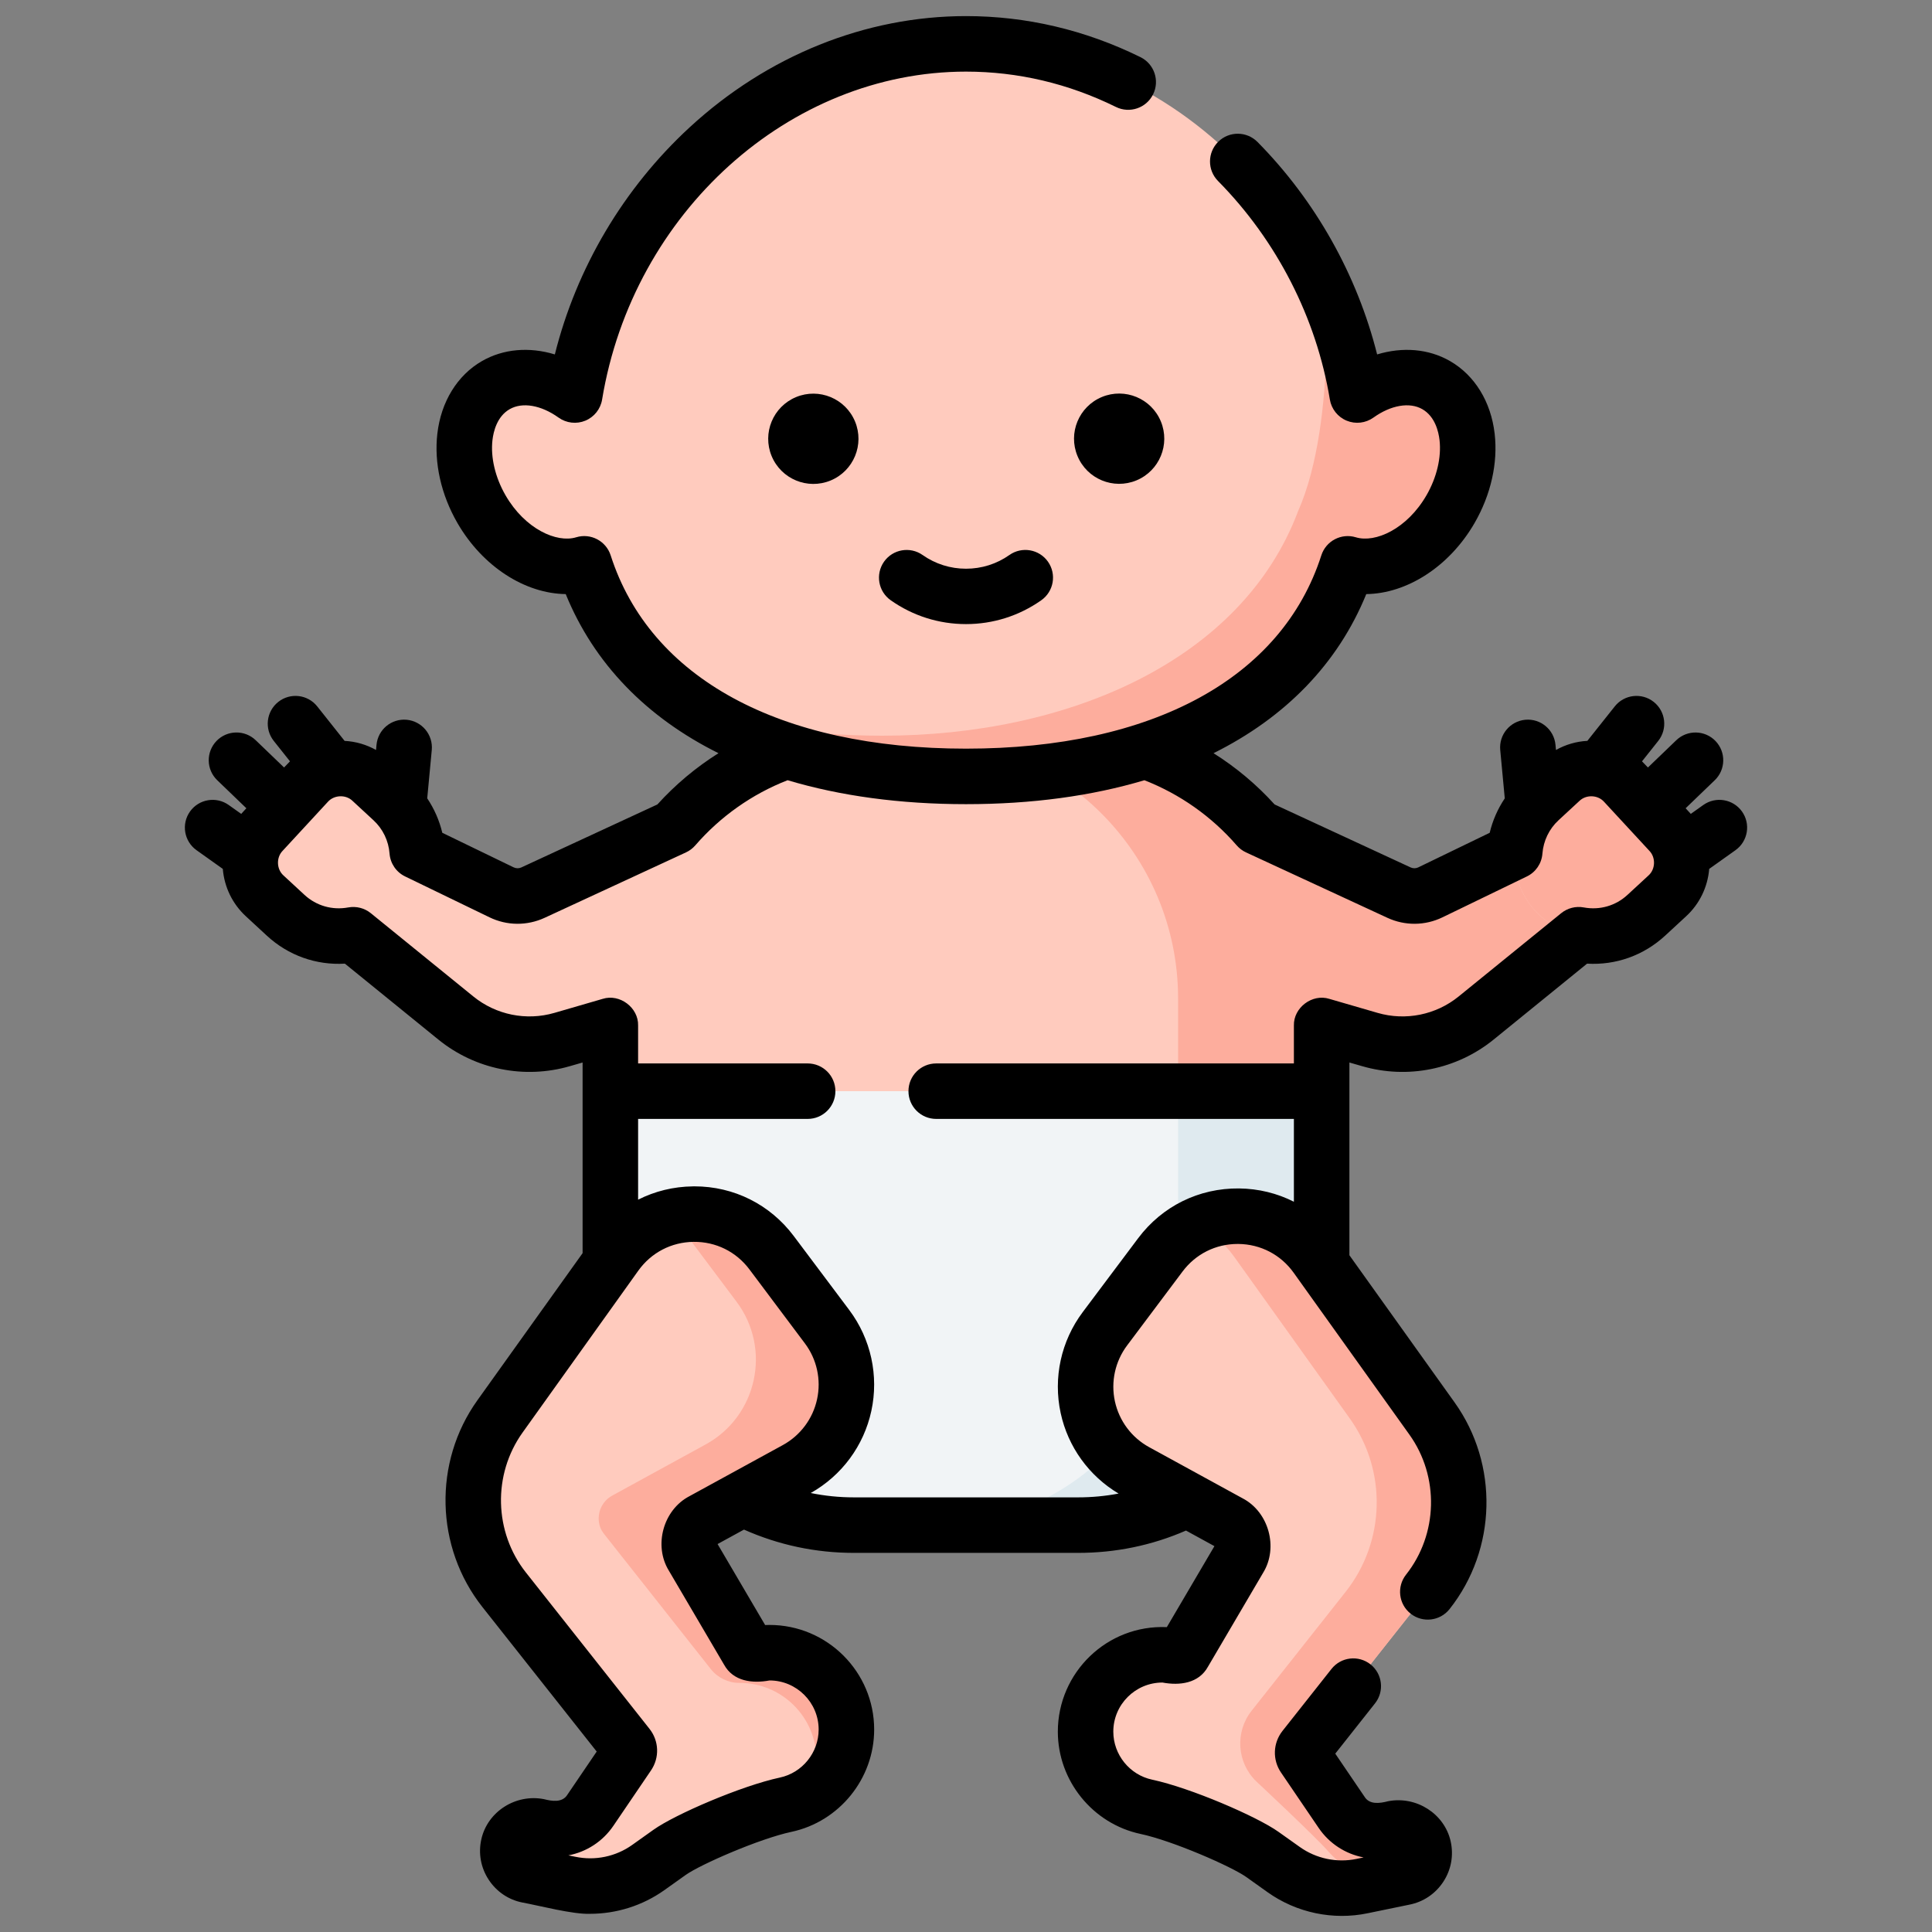<svg width="60" height="60" viewBox="0 0 60 60" fill="none" xmlns="http://www.w3.org/2000/svg">
<rect x="0" y="0" width="60" height="60" fill="#808080" stroke="none"/>
<g clip-path="url(#clip0_17_1369)">
<path d="M48.215 25.875L44.422 27.712C44.115 27.861 43.757 27.864 43.448 27.721L39.059 25.69C37.567 23.968 35.366 22.877 32.909 22.877H27.091C22.598 22.877 18.955 26.52 18.955 31.013V39.803C18.955 43.979 22.341 47.364 26.517 47.364H33.483C37.659 47.364 41.045 43.979 41.045 39.803V31.849L42.543 32.283C43.686 32.615 44.92 32.365 45.844 31.615L50.359 27.948L48.215 25.875Z" fill="#FFCBBE"/>
<path d="M48.215 25.875L44.422 27.712C44.115 27.861 43.757 27.864 43.447 27.721L39.059 25.69C37.567 23.968 35.366 22.877 32.909 22.877H27.091H27.091H28.451C32.944 22.877 36.587 26.52 36.587 31.013V39.803C36.587 43.979 33.201 47.364 29.025 47.364H33.483C37.659 47.364 41.045 43.979 41.045 39.803V31.849L42.543 32.283C43.686 32.615 44.919 32.365 45.844 31.615L50.358 27.948L48.215 25.875Z" fill="#FDAD9D"/>
<path d="M18.508 17.353C19.613 16.715 19.811 14.991 18.951 13.502C18.092 12.014 16.5 11.324 15.395 11.961C14.291 12.599 14.093 14.323 14.952 15.811C15.812 17.3 17.404 17.99 18.508 17.353Z" fill="#FFCBBE"/>
<path d="M45.047 15.813C45.907 14.324 45.708 12.6 44.604 11.963C43.499 11.325 41.907 12.015 41.048 13.504C40.188 14.993 40.387 16.717 41.491 17.354C42.595 17.992 44.187 17.302 45.047 15.813Z" fill="#FFCBBE"/>
<path d="M18.955 33.888V39.803C18.955 43.979 22.341 47.364 26.517 47.364H33.483C37.659 47.364 41.045 43.979 41.045 39.803V33.888H18.955Z" fill="#F1F4F6"/>
<path d="M42.322 14.341C42.322 21.146 36.806 24.112 30 24.112C23.195 24.112 17.678 21.146 17.678 14.341C17.678 7.535 23.195 1.362 30 1.362C36.806 1.362 42.322 7.536 42.322 14.341Z" fill="#FFCBBE"/>
<path d="M45.044 11.808C44.548 11.522 43.957 11.496 43.375 11.684C43.06 11.776 42.74 11.969 42.517 12.123C42.12 9.728 41.133 7.999 41.133 7.999C41.133 7.999 41.575 13.031 40.312 15.878C38.573 20.502 33.204 22.848 27.397 22.848C24.944 22.848 22.654 22.473 20.713 21.686C23.03 23.486 26.333 24.324 30 24.324C35.807 24.324 40.703 22.227 42.213 17.523C43.313 17.858 44.708 17.145 45.5 15.774C46.385 14.24 46.181 12.464 45.044 11.808Z" fill="#FDAD9D"/>
<path d="M9.641 27.948L14.156 31.615C15.081 32.365 16.314 32.615 17.457 32.284L24.018 30.38L22.761 24.848L16.552 27.721C16.243 27.864 15.885 27.861 15.578 27.713L11.785 25.875L9.641 27.948Z" fill="#FFCBBE"/>
<path d="M12.32 28.288C11.405 29.278 9.862 29.339 8.872 28.424L8.221 27.823C7.652 27.297 7.617 26.408 8.143 25.839L9.549 24.318C10.075 23.748 10.963 23.713 11.533 24.239L12.184 24.841C13.173 25.755 13.234 27.299 12.32 28.288Z" fill="#FFCBBE"/>
<path d="M47.68 28.288C48.595 29.278 50.138 29.339 51.128 28.424L51.779 27.823C52.348 27.297 52.383 26.408 51.857 25.839L50.451 24.318C49.925 23.748 49.037 23.713 48.467 24.239L47.816 24.841C46.827 25.755 46.766 27.299 47.68 28.288Z" fill="#FFCBBE"/>
<path d="M47.68 28.288C48.595 29.278 50.138 29.339 51.128 28.424L51.779 27.823C52.348 27.297 52.383 26.408 51.857 25.839L50.451 24.318C49.925 23.748 49.037 23.713 48.467 24.239L47.816 24.841C46.827 25.755 46.766 27.299 47.68 28.288Z" fill="#FDAD9D"/>
<path d="M36.587 33.888V39.803C36.587 43.979 33.201 47.364 29.025 47.364H33.483C37.659 47.364 41.045 43.979 41.045 39.803V33.888H36.587Z" fill="#DFEAEF"/>
<path d="M23.899 51.326C23.751 51.326 23.607 51.341 23.467 51.368C23.372 51.386 23.276 51.342 23.228 51.258L21.516 48.344C21.284 47.949 21.424 47.441 21.826 47.221L24.726 45.634C26.328 44.757 26.782 42.663 25.686 41.202L23.964 38.906C22.746 37.282 20.302 37.31 19.122 38.961L15.527 43.989C14.367 45.612 14.42 47.807 15.658 49.372L19.495 54.225C19.558 54.304 19.561 54.414 19.505 54.497L18.336 56.218C18.04 56.654 17.511 56.872 16.993 56.772L16.729 56.721C16.311 56.639 15.883 56.891 15.79 57.306C15.693 57.736 15.971 58.158 16.4 58.241L17.696 58.509C18.544 58.685 19.427 58.5 20.133 57.998L20.796 57.527C21.37 57.118 23.32 56.277 24.398 56.048C25.477 55.818 26.286 54.861 26.286 53.714C26.286 52.395 25.217 51.326 23.899 51.326Z" fill="#FFCBBE"/>
<path d="M23.899 51.326C23.751 51.326 23.607 51.341 23.467 51.368C23.372 51.386 23.276 51.342 23.227 51.258L21.516 48.344C21.284 47.949 21.424 47.441 21.826 47.221L24.726 45.634C26.328 44.757 26.782 42.663 25.686 41.202L23.964 38.906C23.203 37.892 21.964 37.522 20.854 37.789C20.959 37.894 21.06 38.007 21.152 38.13L22.874 40.426C23.97 41.888 23.517 43.982 21.914 44.859L19.015 46.446C18.663 46.638 18.512 47.051 18.635 47.416C18.664 47.503 18.715 47.582 18.772 47.654L22.074 51.834C22.289 52.106 22.617 52.265 22.964 52.264H22.969C24.287 52.264 25.356 53.333 25.356 54.651C25.356 55.066 25.249 55.455 25.063 55.794C25.792 55.386 26.286 54.608 26.286 53.713C26.286 52.395 25.217 51.326 23.899 51.326Z" fill="#FDAD9D"/>
<path d="M36.101 51.391C36.249 51.391 36.393 51.406 36.533 51.432C36.628 51.45 36.724 51.406 36.772 51.323L38.484 48.408C38.716 48.014 38.576 47.505 38.174 47.285L35.275 45.699C33.672 44.822 33.218 42.728 34.314 41.266L36.036 38.97C37.254 37.347 39.697 37.375 40.878 39.025L44.472 44.053C45.633 45.676 45.58 47.872 44.342 49.437L40.505 54.29C40.443 54.369 40.439 54.478 40.495 54.562L41.664 56.282C41.961 56.719 42.489 56.937 43.007 56.836L43.272 56.785C43.69 56.704 44.117 56.955 44.21 57.371C44.307 57.8 44.029 58.222 43.6 58.306L42.305 58.573C41.456 58.75 40.573 58.565 39.867 58.062L39.205 57.591C38.63 57.182 36.68 56.342 35.602 56.112C34.523 55.882 33.714 54.925 33.714 53.778C33.714 52.459 34.783 51.391 36.101 51.391Z" fill="#FFCBBE"/>
<path d="M44.343 49.437C45.58 47.871 45.633 45.676 44.473 44.053L40.878 39.025C39.997 37.793 38.413 37.466 37.16 38.053C37.606 38.262 38.011 38.585 38.325 39.025L41.92 44.053C43.08 45.676 43.027 47.871 41.789 49.437L38.87 53.129C38.349 53.788 38.41 54.736 39.014 55.322C39.014 55.322 40.847 57.034 41.248 57.493C41.649 57.952 42.073 58.148 42.592 58.047L42.856 57.996C43.164 57.936 43.477 58.057 43.657 58.291C44.059 58.181 44.31 57.769 44.206 57.352C44.104 56.946 43.683 56.705 43.272 56.785L43.007 56.836C42.489 56.937 41.961 56.719 41.664 56.282L40.495 54.562C40.439 54.478 40.443 54.368 40.505 54.29L44.343 49.437Z" fill="#FDAD9D"/>
<path d="M52.897 25L52.509 25.276C52.502 25.269 52.349 25.101 52.349 25.101L53.253 24.231C53.596 23.901 53.606 23.356 53.277 23.013C52.947 22.67 52.401 22.659 52.058 22.989L51.178 23.835C51.178 23.835 51.024 23.674 50.994 23.644L51.498 23.01C51.794 22.637 51.731 22.095 51.359 21.799C50.986 21.503 50.444 21.565 50.148 21.938L49.297 23.008C48.952 23.026 48.621 23.124 48.322 23.291L48.307 23.131C48.263 22.657 47.843 22.309 47.369 22.353C46.895 22.398 46.547 22.818 46.591 23.292L46.732 24.794C46.514 25.119 46.355 25.48 46.264 25.863L44.046 26.937C43.971 26.973 43.885 26.974 43.809 26.939L39.584 24.983C39.027 24.367 38.387 23.831 37.687 23.391C39.923 22.279 41.553 20.606 42.431 18.45C43.689 18.435 45.01 17.6 45.794 16.243C46.301 15.364 46.523 14.379 46.418 13.469C46.304 12.478 45.8 11.657 45.035 11.215C44.368 10.83 43.561 10.767 42.768 11.007C42.149 8.542 40.854 6.232 39.053 4.409C38.718 4.071 38.172 4.067 37.834 4.402C37.495 4.736 37.492 5.282 37.827 5.621C39.65 7.466 40.884 9.877 41.3 12.408C41.349 12.702 41.546 12.95 41.821 13.064C42.096 13.178 42.41 13.142 42.653 12.969C43.195 12.58 43.778 12.48 44.173 12.708C44.567 12.935 44.676 13.406 44.706 13.666C44.768 14.203 44.62 14.828 44.301 15.381C43.694 16.431 42.709 16.869 42.107 16.686C41.656 16.549 41.179 16.799 41.035 17.247C39.811 21.062 35.789 23.25 30 23.25C24.211 23.25 20.189 21.062 18.965 17.247C18.821 16.799 18.343 16.548 17.893 16.686C17.291 16.869 16.305 16.431 15.699 15.381C15.38 14.828 15.232 14.203 15.294 13.666C15.324 13.406 15.433 12.935 15.827 12.708C16.222 12.48 16.804 12.58 17.347 12.969C17.589 13.142 17.904 13.178 18.179 13.064C18.454 12.95 18.651 12.702 18.699 12.408C19.656 6.602 24.514 2.224 30 2.224C31.61 2.224 33.178 2.593 34.657 3.322C35.084 3.532 35.601 3.356 35.811 2.929C36.021 2.502 35.846 1.986 35.419 1.775C33.7 0.929 31.877 0.5 30 0.5C26.882 0.5 23.834 1.727 21.417 3.955C19.364 5.848 17.903 8.32 17.231 11.007C16.439 10.766 15.632 10.831 14.965 11.215C14.2 11.657 13.696 12.478 13.582 13.469C13.477 14.379 13.699 15.364 14.206 16.243C14.99 17.6 16.31 18.435 17.569 18.45C18.447 20.606 20.077 22.279 22.313 23.391C21.613 23.832 20.973 24.367 20.416 24.983L16.191 26.939C16.115 26.974 16.028 26.973 15.953 26.937L13.736 25.863C13.645 25.48 13.486 25.119 13.268 24.793L13.409 23.292C13.453 22.818 13.105 22.398 12.631 22.353C12.157 22.309 11.737 22.657 11.693 23.131L11.678 23.291C11.379 23.124 11.048 23.027 10.702 23.009L9.852 21.938C9.556 21.565 9.014 21.503 8.641 21.799C8.268 22.095 8.206 22.637 8.502 23.01L9.006 23.644C8.976 23.673 8.822 23.835 8.822 23.835L7.942 22.989C7.599 22.659 7.053 22.669 6.723 23.012C6.393 23.356 6.404 23.901 6.747 24.231L7.651 25.101C7.651 25.101 7.498 25.269 7.491 25.276L7.103 25C6.715 24.724 6.177 24.815 5.901 25.202C5.625 25.59 5.716 26.128 6.104 26.404L6.919 26.984C6.967 27.549 7.217 28.069 7.636 28.456L8.287 29.058C8.954 29.674 9.819 29.98 10.711 29.927L13.613 32.284C14.756 33.212 16.283 33.522 17.697 33.111L18.093 32.997V38.918L14.826 43.487C13.45 45.411 13.514 48.051 14.981 49.907L18.531 54.396L17.623 55.733C17.466 55.992 17.139 55.938 16.892 55.874C16.014 55.703 15.142 56.261 14.949 57.117C14.85 57.553 14.931 58 15.175 58.374C15.42 58.749 15.797 59.002 16.226 59.085C16.759 59.183 17.791 59.456 18.325 59.435C19.145 59.435 19.956 59.181 20.632 58.7L21.295 58.228C21.754 57.902 23.585 57.102 24.578 56.89C26.067 56.573 27.148 55.237 27.148 53.713C27.148 51.922 25.69 50.464 23.898 50.464C23.853 50.464 23.808 50.465 23.762 50.467L22.285 47.952L23.105 47.503C24.181 47.981 25.327 48.226 26.517 48.226H33.483C34.651 48.226 35.776 47.993 36.832 47.533L37.715 48.017L36.237 50.532C34.383 50.451 32.852 51.941 32.852 53.778C32.852 55.301 33.933 56.638 35.422 56.955C36.415 57.166 38.245 57.966 38.705 58.293L39.367 58.765C40.266 59.405 41.405 59.642 42.478 59.417L43.764 59.152C44.203 59.067 44.579 58.813 44.824 58.439C45.069 58.065 45.149 57.618 45.051 57.181C44.858 56.326 43.986 55.768 43.107 55.939C42.86 56.003 42.533 56.056 42.376 55.798L41.468 54.461L42.703 52.899C42.998 52.526 42.935 51.984 42.562 51.688C42.188 51.394 41.647 51.456 41.351 51.83L39.829 53.755C39.532 54.131 39.513 54.65 39.782 55.046L40.951 56.766C41.283 57.256 41.789 57.578 42.348 57.684L42.128 57.73C41.518 57.857 40.875 57.722 40.367 57.36L39.704 56.889C39.032 56.411 36.969 55.522 35.781 55.269C35.082 55.12 34.575 54.493 34.575 53.778C34.575 52.937 35.26 52.253 36.101 52.253C36.632 52.352 37.229 52.282 37.515 51.76L39.227 48.845C39.709 48.063 39.403 46.953 38.587 46.53L35.688 44.943C35.143 44.645 34.756 44.126 34.624 43.519C34.493 42.913 34.631 42.28 35.004 41.783L36.726 39.487C37.134 38.943 37.756 38.632 38.436 38.632C38.444 38.632 38.453 38.632 38.461 38.632C39.15 38.64 39.776 38.966 40.176 39.526L43.771 44.554C44.703 45.858 44.66 47.646 43.666 48.902C43.371 49.276 43.434 49.818 43.808 50.113C44.181 50.408 44.723 50.345 45.018 49.971C46.486 48.116 46.549 45.476 45.173 43.552L41.907 38.983V32.997L42.303 33.111C43.717 33.522 45.244 33.212 46.387 32.284L49.288 29.927C50.18 29.98 51.046 29.673 51.713 29.057L52.364 28.456C52.783 28.069 53.033 27.549 53.081 26.984L53.896 26.404C54.284 26.128 54.375 25.59 54.099 25.202C53.823 24.815 53.285 24.724 52.897 25ZM20.773 48.78L22.485 51.695C22.772 52.219 23.368 52.287 23.899 52.188C24.74 52.188 25.424 52.872 25.424 53.713C25.424 54.428 24.917 55.056 24.219 55.204C23.03 55.458 20.968 56.346 20.296 56.824L19.633 57.296C19.125 57.658 18.483 57.792 17.87 57.664L17.652 57.62C18.211 57.514 18.717 57.191 19.049 56.702L20.218 54.981C20.487 54.585 20.468 54.066 20.171 53.691L16.334 48.837C15.34 47.581 15.297 45.793 16.229 44.489L19.823 39.462C20.224 38.901 20.85 38.575 21.539 38.567C22.23 38.559 22.861 38.871 23.274 39.422L24.996 41.719C25.369 42.215 25.507 42.848 25.375 43.454C25.244 44.061 24.856 44.58 24.312 44.878L21.412 46.465C20.597 46.888 20.291 47.998 20.773 48.78ZM51.194 27.19L50.543 27.791C50.176 28.131 49.68 28.273 49.184 28.181C48.936 28.135 48.68 28.201 48.484 28.36L45.3 30.946C44.596 31.518 43.654 31.709 42.783 31.456L41.285 31.021C40.754 30.852 40.168 31.293 40.183 31.849V33.026H29.075C28.599 33.026 28.213 33.411 28.213 33.887C28.213 34.364 28.599 34.749 29.075 34.749H40.183V37.321C39.665 37.059 39.087 36.915 38.481 36.908C37.236 36.895 36.094 37.457 35.347 38.453L33.625 40.749C32.952 41.646 32.703 42.789 32.94 43.884C33.167 44.934 33.82 45.837 34.739 46.384C34.329 46.462 33.91 46.502 33.483 46.502H26.517C26.062 46.502 25.615 46.456 25.178 46.367C26.141 45.826 26.826 44.9 27.06 43.819C27.297 42.724 27.047 41.581 26.375 40.685L24.653 38.389C23.915 37.405 22.792 36.843 21.565 36.843C21.55 36.843 21.535 36.843 21.519 36.844C20.913 36.851 20.335 36.995 19.817 37.257V34.749H25.082C25.558 34.749 25.944 34.364 25.944 33.887C25.944 33.411 25.558 33.026 25.082 33.026H19.817V31.849C19.832 31.293 19.246 30.852 18.715 31.021L17.217 31.456C16.345 31.709 15.404 31.518 14.7 30.946L11.516 28.36C11.32 28.201 11.064 28.136 10.816 28.181C10.32 28.273 9.824 28.131 9.457 27.792L8.806 27.19C8.588 26.997 8.574 26.634 8.776 26.424L10.182 24.902C10.375 24.685 10.739 24.669 10.948 24.872L11.599 25.474C11.89 25.743 12.068 26.111 12.098 26.51C12.122 26.816 12.306 27.086 12.582 27.219L15.202 28.488C15.744 28.751 16.368 28.756 16.915 28.503L21.303 26.472C21.414 26.421 21.513 26.346 21.593 26.254C22.368 25.359 23.358 24.66 24.453 24.233C24.455 24.232 24.457 24.231 24.458 24.23C26.092 24.718 27.95 24.974 30 24.974C32.05 24.974 33.907 24.719 35.54 24.231C36.639 24.659 37.629 25.356 38.407 26.254C38.487 26.346 38.586 26.421 38.697 26.472L43.086 28.503C43.632 28.756 44.256 28.751 44.798 28.488L47.418 27.219C47.694 27.086 47.878 26.816 47.901 26.51C47.933 26.111 48.11 25.743 48.401 25.474L49.052 24.872C49.263 24.67 49.624 24.684 49.818 24.903L51.224 26.424C51.426 26.634 51.412 26.997 51.194 27.19Z" fill="black"/>
<path d="M27.454 17.444C27.181 17.833 27.274 18.369 27.663 18.642C28.35 19.126 29.159 19.382 30 19.382C30.841 19.382 31.65 19.126 32.337 18.642C32.726 18.369 32.819 17.833 32.546 17.444C32.273 17.056 31.737 16.962 31.348 17.236C30.952 17.515 30.485 17.662 30 17.662C29.515 17.662 29.049 17.515 28.652 17.236C28.264 16.963 27.727 17.056 27.454 17.444Z" fill="black"/>
<path d="M25.796 14.922C26.511 14.625 26.85 13.805 26.554 13.09C26.257 12.375 25.437 12.036 24.722 12.332C24.007 12.629 23.668 13.448 23.964 14.164C24.261 14.879 25.081 15.218 25.796 14.922Z" fill="black"/>
<path d="M35.293 14.919C36.008 14.622 36.347 13.802 36.051 13.087C35.755 12.372 34.935 12.033 34.22 12.329C33.505 12.626 33.165 13.446 33.462 14.161C33.758 14.876 34.578 15.215 35.293 14.919Z" fill="black"/>
</g>
<defs>
<clipPath id="clip0_17_1369">
<rect width="59" height="59" fill="white" transform="translate(0.5 0.5)"/>
</clipPath>
</defs>
</svg>
